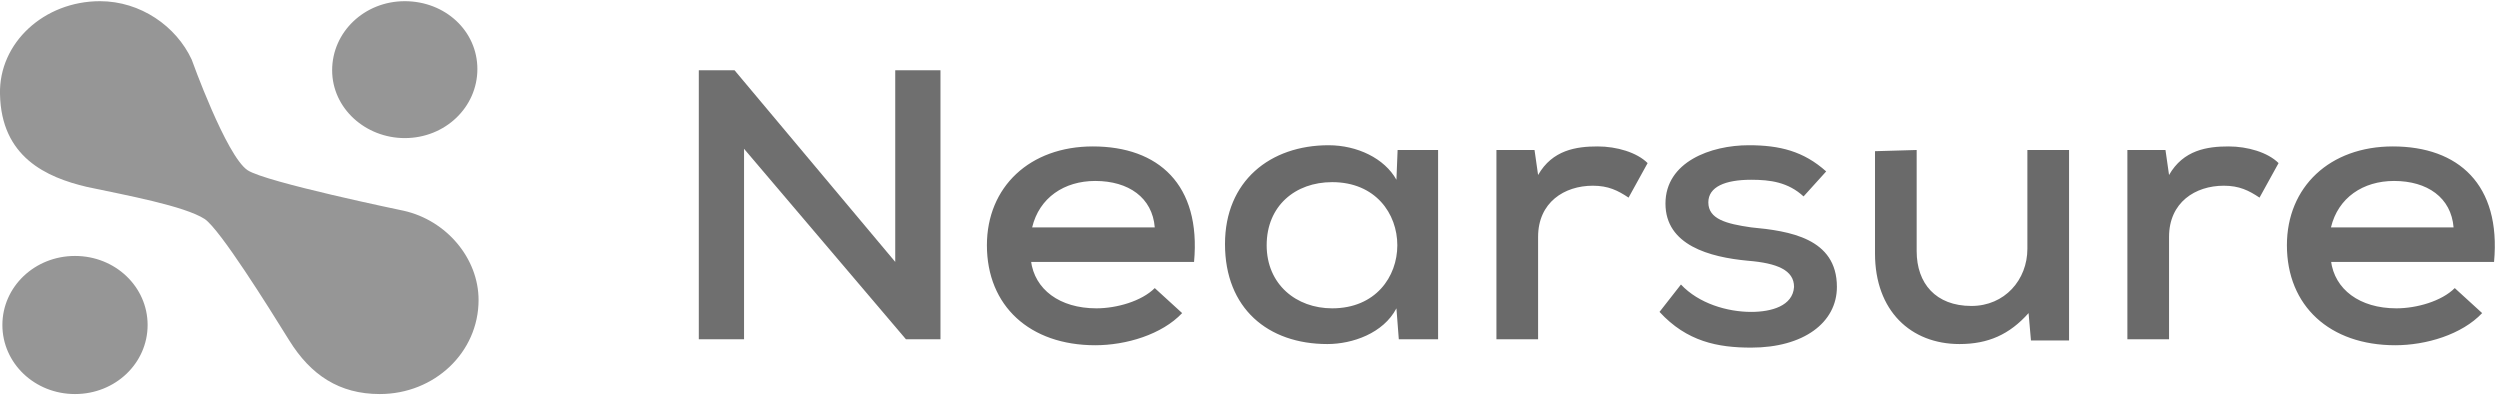 <svg xmlns="http://www.w3.org/2000/svg" xml:space="preserve" id="Layer_1" x="0" y="0" style="enable-background:new 0 0 210 34" version="1.1" viewBox="0 0 210 34"><style type="text/css">.st0{fill:#969696}.st1{fill:#6f6f6f}.st2{fill:#6a6a6a}</style><path d="M6.3 33.1c3.4 0 6.1-2.6 6.1-5.8s-2.7-5.8-6.1-5.8c-3.4 0-6.1 2.6-6.1 5.8s2.7 5.8 6.1 5.8zM34 11.6c3.4 0 6.1-2.6 6.1-5.8S37.4.1 34 .1c-3.4 0-6.1 2.6-6.1 5.8s2.8 5.7 6.1 5.7zM33.9 17.7s-11.6-2.4-13.1-3.4C19 13.1 16.1 5 16.1 5 14.8 2.2 11.8.1 8.4.1 3.7.1-.1 3.6 0 7.9c.1 5.3 3.9 7 7.3 7.8 3.3.7 8.2 1.6 9.9 2.7 1.3.9 5.3 7.3 7.1 10.2 1.8 2.9 4.2 4.5 7.6 4.5 4.6 0 8.3-3.5 8.3-7.9 0-3.5-2.7-6.7-6.3-7.5z" class="st0"/><path d="M75.2 22V5.9H79v22.6h-2.9l-13.6-16v16h-3.8V5.9h3L75.2 22z" class="st1"/><path d="M86.6 21.9c.3 2.4 2.4 4 5.5 4 1.7 0 3.8-.6 4.9-1.7l2.3 2.1C97.6 28.1 94.6 29 92 29c-5.5 0-9.1-3.3-9.1-8.4 0-4.9 3.6-8.3 8.9-8.3 5.5 0 9.1 3.2 8.5 9.7H86.6zM97 19.1c-.2-2.5-2.2-3.9-5-3.9-2.6 0-4.7 1.4-5.3 3.9H97zM117.4 12.6h3.4v15.9h-3.3l-.2-2.6c-1.1 2.1-3.7 3-5.8 3-5 0-8.6-3-8.6-8.4 0-5.3 3.8-8.3 8.7-8.3 2.4 0 4.7 1.1 5.7 2.9l.1-2.5zm-11 8c0 3.3 2.5 5.3 5.5 5.3 7.3 0 7.3-10.6 0-10.6-3.1 0-5.5 2-5.5 5.3zM128.9 12.6l.3 2.1c1.2-2.1 3.2-2.4 5-2.4 1.6 0 3.3.5 4.2 1.4l-1.6 2.9c-.9-.6-1.7-1-3-1-2.4 0-4.6 1.4-4.6 4.3v8.6h-3.5V12.6h3.2zM151.5 16.5c-1.3-1.2-2.8-1.4-4.4-1.4-2.2 0-3.6.6-3.6 1.9 0 1.4 1.5 1.8 3.6 2.1 3.2.3 7.2.9 7.2 5 0 3-2.8 5.1-7.2 5.1-2.8 0-5.4-.5-7.7-3l1.8-2.3c1.5 1.6 3.9 2.3 5.9 2.3 1.7 0 3.5-.5 3.6-2.1 0-1.4-1.4-2-3.9-2.2-3.2-.3-6.9-1.3-6.9-4.8s3.8-4.9 7-4.9c2.6 0 4.6.5 6.5 2.2l-1.9 2.1zM161 12.6v8.5c0 2.7 1.6 4.6 4.6 4.6 2.8 0 4.7-2.2 4.7-4.8v-8.3h3.5v16h-3.2l-.2-2.3c-1.6 1.8-3.4 2.6-5.8 2.6-4.1 0-7.1-2.8-7.1-7.6v-8.6l3.5-.1zM181.9 12.6l.3 2.1c1.2-2.1 3.2-2.4 5-2.4 1.6 0 3.3.5 4.2 1.4l-1.6 2.9c-.9-.6-1.7-1-3-1-2.4 0-4.6 1.4-4.6 4.3v8.6h-3.5V12.6h3.2zM195.8 21.9c.3 2.4 2.4 4 5.5 4 1.7 0 3.8-.6 4.9-1.7l2.3 2.1c-1.7 1.8-4.7 2.7-7.3 2.7-5.5 0-9.1-3.3-9.1-8.4 0-4.9 3.6-8.3 8.9-8.3 5.5 0 9.1 3.2 8.5 9.7h-13.7zm10.3-2.8c-.2-2.5-2.2-3.9-5-3.9-2.6 0-4.7 1.4-5.3 3.9h10.3z" class="st2"/></svg>